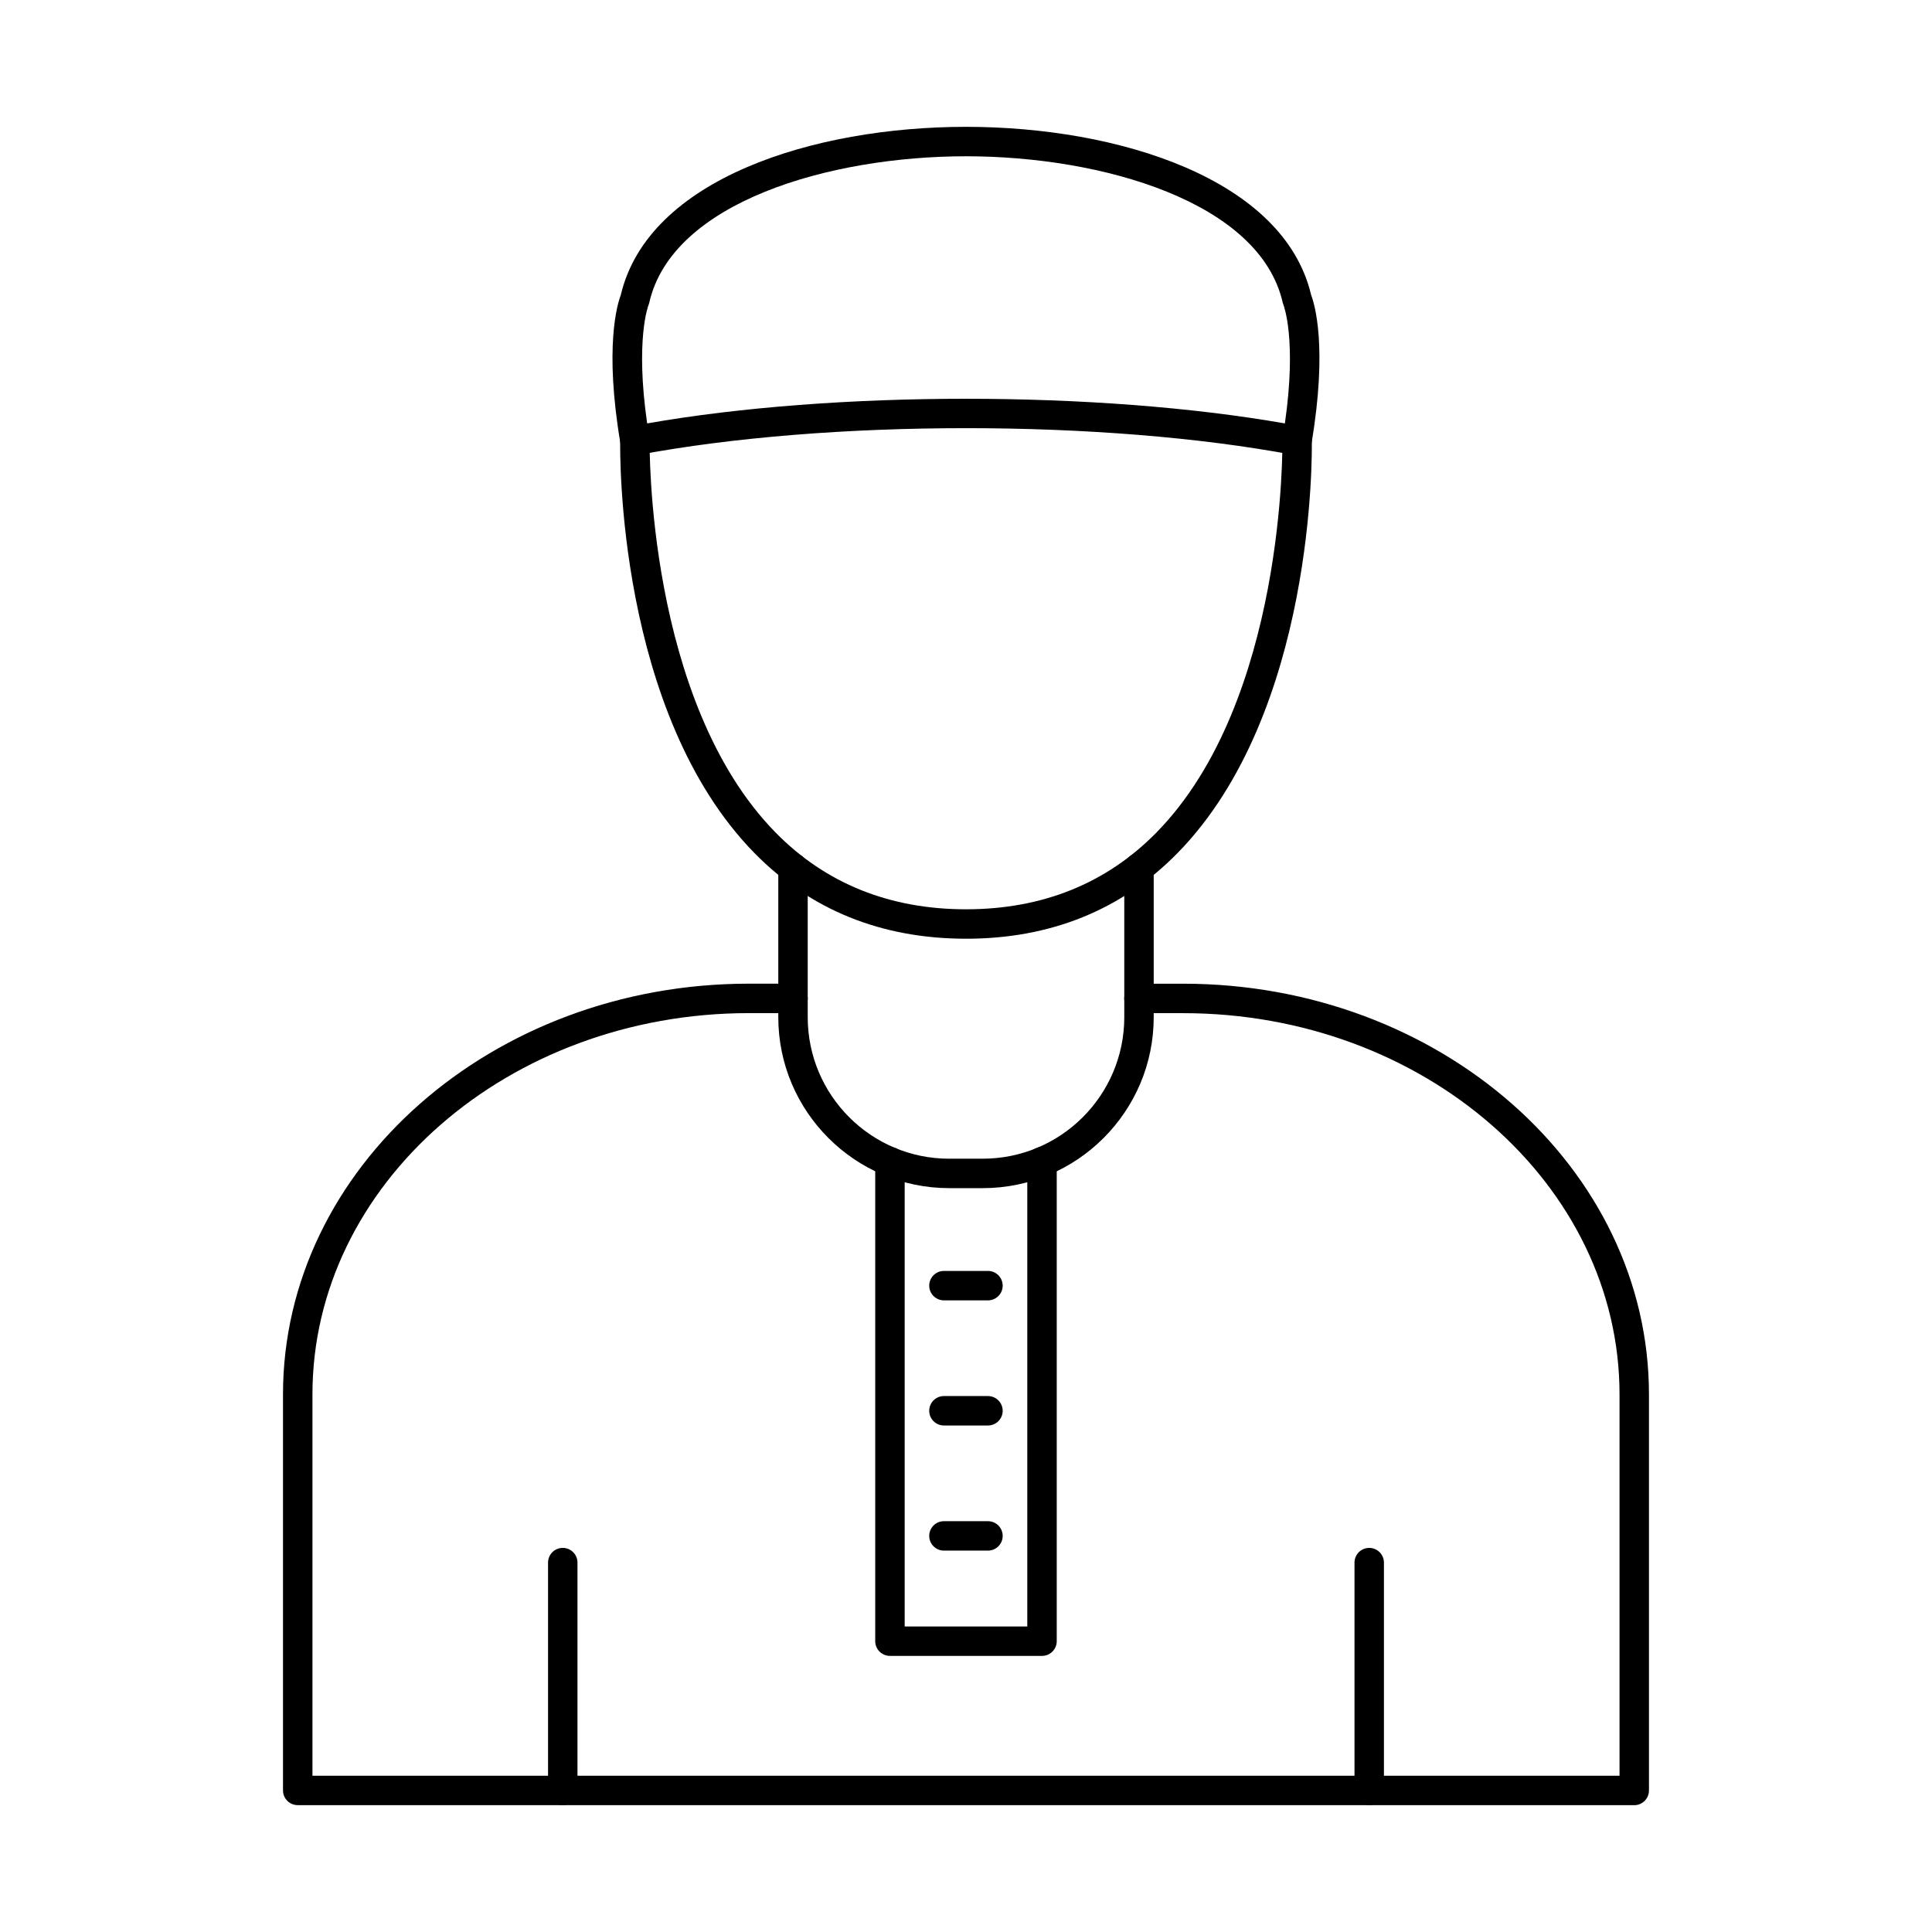 <?xml version="1.0" encoding="UTF-8"?>
<!-- Uploaded to: SVG Repo, www.svgrepo.com, Generator: SVG Repo Mixer Tools -->
<svg fill="#000000" width="800px" height="800px" version="1.1" viewBox="144 144 512 512" xmlns="http://www.w3.org/2000/svg">
 <g fill-rule="evenodd">
  <path d="m400 249.68c29.82 0 59.637 2.18 84.508 6.531 3.199-22.242-0.324-31.242-0.355-31.336-0.082-0.199-0.164-0.445-0.215-0.656-6.035-26.664-47.742-38.805-83.938-38.805-36.199 0-77.906 12.145-83.938 38.805-0.051 0.238-0.133 0.477-0.223 0.699-0.02 0.047-3.535 9.047-0.336 31.289 24.863-4.356 54.68-6.527 84.5-6.531zm87.738 14.984c-0.234 0-0.477-0.023-0.723-0.066-50.422-9.508-123.61-9.508-174.04 0-1.035 0.191-2.094-0.035-2.957-0.633-0.852-0.602-1.441-1.52-1.617-2.555-4.277-25.465-0.801-36.82 0.113-39.223 7.246-30.789 51.102-44.574 91.477-44.574s84.234 13.789 91.477 44.574c0.914 2.398 4.391 13.758 0.113 39.223-0.172 1.031-0.75 1.953-1.613 2.555-0.66 0.457-1.441 0.703-2.234 0.699z"/>
  <path d="m577.1 622.38h-354.2c-2.156 0-3.902-1.746-3.902-3.898v-104.95c0-60.02 55.379-108.85 123.46-108.85h11.695c2.152 0 3.902 1.746 3.902 3.902s-1.746 3.902-3.902 3.902h-11.691c-63.773 0-115.66 45.328-115.66 101.05v101.05h346.39v-101.05c0-55.719-51.887-101.04-115.66-101.04h-11.695c-2.152 0-3.902-1.746-3.902-3.902s1.746-3.902 3.902-3.902h11.695c68.07 0 123.46 48.832 123.46 108.85v104.95c0 2.156-1.746 3.902-3.902 3.902z"/>
  <path d="m506.86 622.38c-2.152 0-3.902-1.746-3.902-3.898v-60.371c0-2.156 1.746-3.902 3.898-3.902 2.152 0 3.902 1.746 3.902 3.902v60.367c0 2.156-1.746 3.902-3.902 3.902z"/>
  <path d="m293.14 622.38c-2.152 0-3.902-1.746-3.902-3.898v-60.371c0-2.156 1.746-3.902 3.898-3.902 2.156 0 3.902 1.746 3.902 3.902v60.367c0 2.156-1.746 3.902-3.902 3.902z"/>
  <path d="m420.14 582.83h-40.293c-2.152 0-3.902-1.746-3.902-3.898v-127.08c0-2.156 1.746-3.902 3.902-3.902s3.902 1.746 3.902 3.902v123.18h32.492v-123.18c0-2.156 1.746-3.902 3.902-3.902s3.902 1.746 3.902 3.902v127.08c0 2.152-1.75 3.902-3.902 3.898z"/>
  <path d="m405.82 488.61h-11.664c-2.152 0-3.902-1.746-3.902-3.898 0-2.156 1.746-3.902 3.902-3.902h11.664c2.152 0 3.902 1.746 3.902 3.902 0 2.152-1.746 3.902-3.902 3.898z"/>
  <path d="m405.82 554.93h-11.664c-2.152 0-3.902-1.746-3.902-3.898 0-2.156 1.746-3.902 3.902-3.902h11.664c2.152 0 3.902 1.75 3.902 3.902s-1.746 3.898-3.902 3.898z"/>
  <path d="m405.82 521.77h-11.664c-2.152 0-3.902-1.746-3.902-3.898 0-2.156 1.746-3.902 3.902-3.902h11.664c2.152 0 3.902 1.75 3.902 3.902s-1.746 3.902-3.902 3.898z"/>
  <path d="m400 392.77c-22.414 0-41.27-7.633-56.043-22.684-36.535-37.23-35.648-106.46-35.598-109.39 0.039-2.156 1.809-3.887 3.973-3.828 2.156 0.039 3.871 1.82 3.828 3.973-0.008 0.684-0.852 68.93 33.387 103.8 13.238 13.488 30.215 20.332 50.453 20.332 20.25 0 37.227-6.848 50.473-20.348 34.27-34.918 33.383-103.09 33.375-103.78-0.039-2.156 1.668-3.934 3.82-3.973 2.133-0.059 3.934 1.672 3.973 3.828 0.062 2.926 0.934 72.16-35.602 109.39-14.762 15.051-33.617 22.684-56.039 22.684z"/>
  <path d="m404.45 458.87h-8.902c-24.973 0-45.293-20.32-45.293-45.301v-39.598c0-2.152 1.746-3.898 3.898-3.898 2.152 0 3.902 1.746 3.902 3.902v39.594c0 20.676 16.812 37.5 37.488 37.5l8.902-0.004c20.676 0 37.5-16.816 37.5-37.496v-39.598c0-2.156 1.746-3.898 3.898-3.898 2.156 0 3.902 1.746 3.902 3.902v39.594c0 24.977-20.32 45.301-45.301 45.301z"/>
 </g>
</svg>